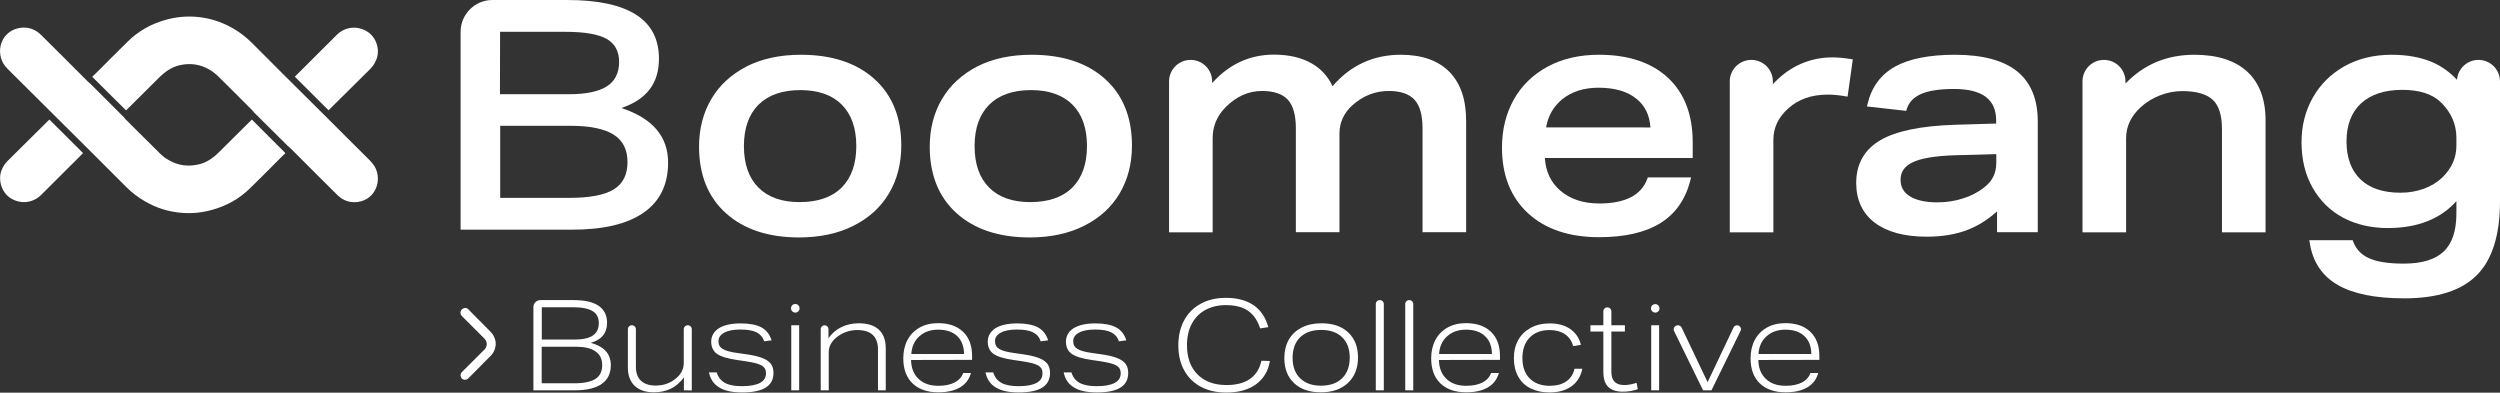 <?xml version="1.0" encoding="utf-8"?>
<!-- Generator: Adobe Illustrator 28.1.0, SVG Export Plug-In . SVG Version: 6.00 Build 0)  -->
<svg version="1.1" id="Laag_1" xmlns="http://www.w3.org/2000/svg" xmlns:xlink="http://www.w3.org/1999/xlink" x="0px" y="0px"
	 viewBox="0 0 1995.2 313.4" style="enable-background:new 0 0 1995.2 313.4;" xml:space="preserve">
<rect x="0" y="0" width="1995.2" height="313.4" fill="#333333" stroke="none"/>
<style type="text/css">
	.st0{fill:#FFFFFF;}
</style>
<g>
	<g>
		<path class="st0" d="M697.8,63c-14.2-12.8-33.9-19.3-58.6-19.3c-16.5,0-31.1,3.1-43.3,9.3C583.7,59.3,574.2,68,567.7,79
			c-6.5,11-9.8,23.8-9.8,38.1c0,22.4,7.2,40.3,21.5,53.1c14.2,12.8,33.8,19.3,58.3,19.3c16.5,0,31.1-3.1,43.4-9.3
			c12.4-6.2,21.9-14.9,28.4-25.9c6.5-11,9.8-23.8,9.8-38.1C719.3,93.7,712.1,75.8,697.8,63L697.8,63z M683.4,116.6
			c0,14.3-4,25.4-11.7,33.1c-7.8,7.7-19.1,11.6-33.5,11.6s-25.2-3.9-32.9-11.6c-7.7-7.7-11.6-18.8-11.6-33.1s4-25.4,11.7-33.1
			c7.8-7.7,19-11.6,33.3-11.6s25.4,3.9,33.1,11.6C679.5,91.2,683.4,102.3,683.4,116.6z"/>
		<path class="st0" d="M881.9,63c-14.2-12.8-33.9-19.3-58.6-19.3c-16.5,0-31.1,3.1-43.3,9.3C767.8,59.3,758.3,68,751.8,79
			c-6.5,11-9.8,23.8-9.8,38.1c0,22.4,7.2,40.3,21.5,53.1c14.2,12.8,33.8,19.3,58.3,19.3c16.5,0,31.1-3.1,43.4-9.3
			c12.4-6.2,21.9-14.9,28.4-25.9c6.5-11,9.8-23.8,9.8-38.1C903.4,93.7,896.2,75.8,881.9,63L881.9,63z M867.5,116.6
			c0,14.3-4,25.4-11.7,33.1c-7.8,7.7-19.1,11.6-33.5,11.6s-25.2-3.9-32.9-11.6c-7.7-7.7-11.6-18.8-11.6-33.1s4-25.4,11.7-33.1
			c7.8-7.7,19-11.6,33.3-11.6s25.4,3.9,33.1,11.6C863.6,91.2,867.5,102.3,867.5,116.6z"/>
		<path class="st0" d="M1156.8,57.4c-8.9-9.1-22-13.7-38.9-13.7c-21.9,0-40.2,8.5-54.4,25.1c-3.7-7.8-9.2-13.9-16.5-18.1
			c-8.2-4.7-18.3-7.1-30.3-7.1c-19.2,0-35.8,7.6-49.3,22.7V65c0-9.5-7.7-17.2-17.2-17.2S933,55.5,933,65v120.4h34.8v-75.2
			c0-9.5,3.5-17.8,10.5-24.8c8.5-8.5,18.2-12.8,28.9-12.8c9.5,0,16.4,2.4,20.6,7c4.3,4.7,6.4,12.4,6.4,22.8v82.9h34.8v-79
			c0-4.2,0.9-8.2,2.6-12c1.8-3.8,4.3-7.2,7.5-10.1c8.5-7.7,18.3-11.6,29.2-11.6c9.5,0,16.4,2.4,20.6,7c4.3,4.7,6.4,12.4,6.4,22.8
			v82.9h34.8V97C1170.2,79.8,1165.7,66.5,1156.8,57.4L1156.8,57.4z"/>
		<path class="st0" d="M1331.2,62.1c-13.1-12.2-31.6-18.4-55.2-18.4c-15.5,0-29.3,3.2-40.9,9.5c-11.7,6.3-20.8,15.2-27,26.3
			c-6.2,11.1-9.4,24-9.4,38.3c0,22.1,7,39.7,20.8,52.4c13.8,12.7,32.8,19.1,56.7,19.1c20.3,0,36.7-3.7,48.7-11.1
			c12.1-7.4,20.2-18.9,24.1-34.1l0.6-2.5h-34.5l-0.5,1.3c-2.4,6.4-6.7,11.2-13,14.5c-6.4,3.3-14.9,5-25.1,5
			c-13,0-23.5-3.5-31.4-10.4c-7.4-6.4-11.5-15.1-12.2-25.9h118v-12.8C1350.9,91.6,1344.3,74.3,1331.2,62.1L1331.2,62.1z
			 M1233.9,101.7c1.6-9.3,6-16.9,12.9-22.5c7.6-6.1,17.3-9.2,28.9-9.2c13,0,23.2,3,30.4,8.9c6.8,5.5,10.4,13,11.1,22.8L1233.9,101.7
			L1233.9,101.7z"/>
		<path class="st0" d="M1476.9,47.1c-5.6-0.9-10.5-1.3-14.7-1.3c-9.8,0-19.3,2.2-28,6.6c-7.2,3.6-13.6,8.6-19.3,14.8V65
			c0-9.5-7.7-17.2-17.2-17.2s-17.2,7.7-17.2,17.2v120.4h34.8v-73.9c0-9.6,3.9-17.8,11.9-25c8-7.3,18.6-11,31.5-11
			c4.2,0,8.8,0.4,13.8,1.3l2,0.3l0.3-2l3.6-25.7l0.3-2L1476.9,47.1L1476.9,47.1z"/>
		<path class="st0" d="M1609.9,57c-10.8-8.8-27.6-13.3-49.7-13.3c-20.4,0-36.5,3.2-47.7,9.4c-11.4,6.3-18.8,16.3-22,29.7l-0.5,2.2
			l2.2,0.2l27.5,3.1l1.6,0.2l0.5-1.6c1.7-5.3,5.4-9.2,11.2-11.8c6-2.7,14.8-4.1,26.2-4.1c22.8,0,33.9,8.2,33.9,25.2v2.4l-33.5,1
			c-26.6,0.9-46.4,5-58.8,12.2c-12.8,7.5-19.4,19-19.4,34.2c0,13.6,5,24.3,14.9,31.8c9.7,7.3,23.6,11.1,41.3,11.1
			c12.7,0,23.9-1.9,33.3-5.7c8.1-3.2,15.8-8.1,22.9-14.5v16.6h32.5V97.8C1626.5,79.6,1620.9,65.9,1609.9,57L1609.9,57z M1593.2,123
			v6.9c0,8.3-3.2,14.8-9.7,19.7c-4.8,3.8-10.5,6.8-17,8.8c-6.5,2.1-13.4,3.1-20.6,3.1c-9.3,0-16.7-1.7-21.8-4.9
			c-4.9-3.1-7.3-7.4-7.3-13.1c0-6.2,3.1-10.8,9.5-13.9c6.8-3.3,18.2-5.2,34-5.7C1560.3,124,1593.2,123,1593.2,123z"/>
		<path class="st0" d="M1793.6,57.3c-9.7-9-23.9-13.6-42.3-13.6c-22,0-40.4,7.7-55,23V65c0-9.5-7.7-17.2-17.2-17.2
			S1662,55.5,1662,65v120.4h34.8v-74.9c0-9.4,3.7-17.5,11.4-24.7c4.4-4.1,9.6-7.3,15.4-9.6c5.8-2.3,11.9-3.5,18.1-3.5
			c11.2,0,19.4,2.4,24.3,7c4.9,4.6,7.3,12.4,7.3,23.1v82.6h34.8V97.1C1808.3,79.8,1803.4,66.4,1793.6,57.3L1793.6,57.3z"/>
		<path class="st0" d="M1978,47.8c-9,0-16.5,7-17.1,15.9c-5.8-6.2-12.5-11-20-14.2c-9-3.8-19.9-5.8-32.2-5.8
			c-14.2,0-26.8,3.1-37.7,9.2c-10.9,6.2-19.4,14.6-25.3,25.2c-5.9,10.5-8.9,22.4-8.9,35.4c0,13.8,3,26.1,8.9,36.4
			c5.9,10.4,14.1,18.4,24.4,23.9c10.3,5.4,22.2,8.2,35.5,8.2c23.7,0,42.1-7.2,54.8-21.5v10c0,13.7-3.4,23.9-10.2,30.3
			c-6.8,6.4-17.5,9.6-31.8,9.6c-12,0-21.3-1.4-27.7-4.3c-6.2-2.8-10.3-7.1-12.6-13.1l-0.5-1.3H1843l0.4,2.3
			c2.3,14.9,9.8,26.2,22.3,33.4c12.2,7.1,30.1,10.7,53.1,10.7c26.3,0,45.8-6.2,58-18.6c12.2-12.3,18.4-32.1,18.4-58.7V65
			C1995.2,55.5,1987.5,47.8,1978,47.8L1978,47.8z M1960.4,109.9v6.4c0,9.7-3.8,18.2-11.4,25.5c-3.9,3.7-8.8,6.7-14.5,8.8
			c-5.7,2.1-12.1,3.2-18.8,3.2c-13.8,0-24.5-3.6-31.9-10.7c-7.3-7.1-11.1-17.2-11.1-30.2s3.9-23.3,11.6-30.4
			c7.7-7.1,18.8-10.8,32.9-10.8s24.5,3.5,31.4,10.5C1956.4,90.1,1960.4,99.4,1960.4,109.9L1960.4,109.9z"/>
	</g>
	<g>
		<path class="st0" d="M425.7,311.5v-66.4c0-3.1,2.5-5.6,5.6-5.6h26.6c8.8,0,15.4,1.5,19.9,4.6c4.5,3.1,6.7,7.6,6.7,13.5
			c0,4.1-1.1,7.5-3.3,10.2c-2.2,2.7-5.5,4.6-9.8,5.8c5.2,1.4,9.2,3.5,12,6.5c2.7,3,4.1,6.8,4.1,11.3c0,6.6-2.4,11.6-7.3,15
			c-4.8,3.4-12,5.1-21.4,5.1L425.7,311.5L425.7,311.5z M458.5,271c6.5,0,11.4-1.1,14.6-3.2c3.2-2.1,4.8-5.5,4.8-9.9
			s-1.6-7.6-4.9-9.6s-8.5-3.1-15.5-3.1h-25.1V271L458.5,271L458.5,271z M458.3,305.9c7.7,0,13.3-1.2,16.9-3.5s5.4-6,5.4-11
			s-1.8-8.5-5.4-11s-8.9-3.7-15.9-3.7h-27v29.2H458.3L458.3,305.9z"/>
		<path class="st0" d="M545.8,311.5v-10.3c-2.8,3.9-6.2,6.9-10.2,8.9c-4.1,2-8.6,3-13.7,3c-6.6,0-11.7-1.7-15.3-5.1
			c-3.6-3.4-5.5-8.3-5.5-14.6v-30.6c0-1.8,1.4-3.2,3.2-3.2l0,0c1.8,0,3.2,1.4,3.2,3.2v29.7c0,5,1.3,8.8,4,11.3
			c2.7,2.6,6.6,3.9,11.8,3.9c6.1,0,11.4-1.8,15.8-5.4c2.2-1.7,3.8-3.6,4.9-5.7c1.1-2.1,1.7-4.3,1.7-6.6v-27.2c0-1.8,1.4-3.2,3.2-3.2
			l0,0c1.8,0,3.2,1.4,3.2,3.2v48.8L545.8,311.5L545.8,311.5z"/>
		<path class="st0" d="M609.9,272.4c-1.1-3.3-3.2-5.7-6.2-7.2s-7.2-2.2-12.8-2.2s-9.8,0.8-12.9,2.5s-4.6,3.9-4.6,6.8
			s1.1,4.8,3.4,6.2c2.2,1.4,6.3,2.5,12.2,3.3l6.5,0.9c5.6,0.8,9.9,1.8,13.1,3.1c3.1,1.2,5.3,2.8,6.7,4.7s2,4.3,2,7.2
			c0,10.4-8.3,15.5-25,15.5c-7.9,0-14-1.3-18.3-4c-4.4-2.6-7.1-6.7-8.2-12h6.2c1.1,3.8,3.3,6.6,6.6,8.4c3.3,1.8,7.8,2.6,13.8,2.6
			s10.9-0.9,14.1-2.6c3.2-1.7,4.8-4.2,4.8-7.6c0-1.6-0.3-2.9-0.9-3.9c-0.6-1-1.6-1.9-2.9-2.6c-1.3-0.7-3.1-1.3-5.1-1.8
			c-2.1-0.5-4.7-1-8-1.5l-6.2-0.9c-7.6-1.1-12.9-2.7-16-4.9c-3.1-2.2-4.6-5.5-4.6-9.8s2.1-8.1,6.2-10.7c4.1-2.5,9.9-3.8,17.2-3.8
			s12.8,1.1,16.7,3.2c3.9,2.1,6.6,5.6,8.1,10.3L609.9,272.4L609.9,272.4z"/>
		<path class="st0" d="M631.3,246.1v-0.1c0-1.9,1.5-3.4,3.4-3.4l0,0c1.9,0,3.4,1.5,3.4,3.4v0.1c0,1.9-1.5,3.4-3.4,3.4l0,0
			C632.8,249.4,631.3,247.9,631.3,246.1z M631.5,311.5v-51.9h6.3v51.9H631.5z"/>
		<path class="st0" d="M700.7,311.5v-32.5c0-10.4-5.5-15.6-16.6-15.6c-3,0-6,0.5-8.8,1.5s-5.3,2.4-7.4,4.1
			c-4.4,3.5-6.5,7.5-6.5,12.1v30.4H655v-48.8c0-1.7,1.4-3.1,3.1-3.1l0,0c1.7,0,3.1,1.4,3.1,3.1v7.2c2.7-3.8,6.1-6.8,10.2-8.8
			c4.1-2,8.8-3.1,13.9-3.1c7.1,0,12.4,1.7,16.1,5.1c3.7,3.4,5.5,8.4,5.5,15v33.4L700.7,311.5L700.7,311.5z"/>
		<path class="st0" d="M727.1,287.3c0.1,6.4,2.1,11.4,6,15.1c3.9,3.7,9.1,5.5,15.8,5.5c5.2,0,9.5-0.9,12.9-2.6
			c3.4-1.8,5.7-4.3,6.9-7.6h6.2c-1.4,5-4.3,8.9-8.8,11.5c-4.4,2.6-10.2,3.9-17.3,3.9c-8.7,0-15.6-2.4-20.5-7.1s-7.4-11.4-7.4-20
			c0-5.5,1.1-10.4,3.3-14.6c2.2-4.2,5.4-7.5,9.6-9.9s9.2-3.6,14.9-3.6c8.5,0,15.1,2.3,19.9,6.9c4.8,4.6,7.2,11,7.2,19.3v3.1
			L727.1,287.3L727.1,287.3z M769.4,282.5c-0.1-6.1-1.9-10.9-5.5-14.3c-3.6-3.4-8.7-5.1-15.2-5.1c-6.1,0-11.1,1.8-15,5.3
			c-3.9,3.5-6,8.2-6.4,14.1L769.4,282.5L769.4,282.5z"/>
		<path class="st0" d="M830.6,272.4c-1.1-3.3-3.2-5.7-6.2-7.2s-7.2-2.2-12.8-2.2s-9.8,0.8-12.9,2.5s-4.6,3.9-4.6,6.8
			s1.1,4.8,3.4,6.2c2.2,1.4,6.3,2.5,12.2,3.3l6.5,0.9c5.6,0.8,9.9,1.8,13.1,3.1c3.1,1.2,5.3,2.8,6.7,4.7s2,4.3,2,7.2
			c0,10.4-8.3,15.5-25,15.5c-7.9,0-14-1.3-18.3-4c-4.4-2.6-7.1-6.7-8.2-12h6.2c1.1,3.8,3.3,6.6,6.6,8.4c3.3,1.8,7.8,2.6,13.8,2.6
			s10.9-0.9,14.1-2.6c3.2-1.7,4.8-4.2,4.8-7.6c0-1.6-0.3-2.9-0.9-3.9c-0.6-1-1.6-1.9-2.9-2.6c-1.3-0.7-3.1-1.3-5.1-1.8
			c-2.1-0.5-4.7-1-8-1.5l-6.2-0.9c-7.6-1.1-12.9-2.7-16-4.9c-3.1-2.2-4.6-5.5-4.6-9.8s2.1-8.1,6.2-10.7c4.1-2.5,9.9-3.8,17.2-3.8
			s12.8,1.1,16.7,3.2c3.9,2.1,6.6,5.6,8.1,10.3L830.6,272.4L830.6,272.4z"/>
		<path class="st0" d="M893,272.4c-1.1-3.3-3.2-5.7-6.2-7.2s-7.2-2.2-12.8-2.2s-9.8,0.8-12.9,2.5s-4.6,3.9-4.6,6.8s1.1,4.8,3.4,6.2
			c2.2,1.4,6.3,2.5,12.2,3.3l6.5,0.9c5.6,0.8,9.9,1.8,13.1,3.1c3.1,1.2,5.3,2.8,6.7,4.7s2,4.3,2,7.2c0,10.4-8.3,15.5-25,15.5
			c-7.9,0-14-1.3-18.3-4c-4.4-2.6-7.1-6.7-8.2-12h6.2c1.1,3.8,3.3,6.6,6.6,8.4c3.3,1.8,7.8,2.6,13.8,2.6s10.9-0.9,14.1-2.6
			c3.2-1.7,4.8-4.2,4.8-7.6c0-1.6-0.3-2.9-0.9-3.9c-0.6-1-1.6-1.9-2.9-2.6c-1.3-0.7-3.1-1.3-5.1-1.8c-2.1-0.5-4.7-1-8-1.5l-6.2-0.9
			c-7.6-1.1-12.9-2.7-16-4.9c-3.1-2.2-4.6-5.5-4.6-9.8s2.1-8.1,6.2-10.7c4.1-2.5,9.9-3.8,17.2-3.8s12.8,1.1,16.7,3.2
			c3.9,2.1,6.6,5.6,8.1,10.3L893,272.4L893,272.4z"/>
		<path class="st0" d="M1013.5,288.1c-1.3,8-5.1,14.2-11.1,18.6s-14,6.6-23.7,6.6c-7.7,0-14.4-1.5-20.1-4.5s-10.2-7.3-13.4-13
			c-3.2-5.7-4.8-12.4-4.8-20.2c0-7.4,1.5-14,4.5-19.7c3-5.7,7.4-10.2,13.2-13.4c5.8-3.2,12.5-4.8,20.3-4.8c9,0,16.4,2,22.1,5.9
			s9.6,9.8,11.7,17.5l-6.5,1c-2.1-6.4-5.3-11.1-9.7-14.1c-4.4-3-10.3-4.5-17.6-4.5c-6.2,0-11.6,1.3-16.3,3.8
			c-4.7,2.5-8.3,6.2-10.9,11s-3.9,10.6-3.9,17.2c0,9.9,2.8,17.7,8.4,23.3s13.2,8.5,23,8.5c7.9,0,14.2-1.6,18.9-4.9
			c4.7-3.3,7.7-8.1,9.1-14.5L1013.5,288.1L1013.5,288.1z"/>
		<path class="st0" d="M1083.8,285.3c0,8.5-2.7,15.3-8,20.3c-5.3,5-12.6,7.5-21.6,7.5s-16.2-2.4-21.4-7.3
			c-5.2-4.9-7.8-11.6-7.8-20.1c0-5.5,1.2-10.4,3.5-14.5c2.3-4.2,5.8-7.4,10.2-9.7s9.8-3.5,15.9-3.5c9.1,0,16.2,2.4,21.4,7.3
			C1081.2,270.2,1083.8,276.9,1083.8,285.3L1083.8,285.3z M1077.2,285.4c0-6.9-2-12.3-6-16.2c-4-3.9-9.6-5.9-16.8-5.9
			s-12.8,2-16.8,5.9s-6,9.4-6,16.4s2,12.4,6,16.3s9.6,5.9,16.7,5.9s12.8-2,16.8-5.9C1075.1,298,1077.2,292.5,1077.2,285.4
			L1077.2,285.4z"/>
		<path class="st0" d="M1098,311.5v-68.8c0-1.8,1.4-3.2,3.2-3.2l0,0c1.8,0,3.2,1.4,3.2,3.2v68.8H1098L1098,311.5z"/>
		<path class="st0" d="M1121.5,311.5v-68.8c0-1.8,1.4-3.2,3.2-3.2l0,0c1.8,0,3.2,1.4,3.2,3.2v68.8H1121.5L1121.5,311.5z"/>
		<path class="st0" d="M1148.4,287.3c0.1,6.4,2.1,11.4,6,15.1c3.9,3.7,9.1,5.5,15.8,5.5c5.2,0,9.5-0.9,12.9-2.6
			c3.4-1.8,5.7-4.3,6.9-7.6h6.2c-1.4,5-4.3,8.9-8.8,11.5c-4.4,2.6-10.2,3.9-17.3,3.9c-8.7,0-15.6-2.4-20.5-7.1
			c-4.9-4.7-7.4-11.4-7.4-20c0-5.5,1.1-10.4,3.3-14.6s5.4-7.5,9.6-9.9s9.2-3.6,14.9-3.6c8.5,0,15.1,2.3,19.9,6.9
			c4.8,4.6,7.2,11,7.2,19.3v3.1L1148.4,287.3L1148.4,287.3z M1190.7,282.5c-0.1-6.1-1.9-10.9-5.6-14.3c-3.6-3.4-8.7-5.1-15.2-5.1
			c-6.1,0-11.1,1.8-15,5.3c-3.9,3.5-6,8.2-6.4,14.1L1190.7,282.5L1190.7,282.5z"/>
		<path class="st0" d="M1262.8,294.2c-1.1,6-3.9,10.6-8.5,14c-4.6,3.3-10.5,5-17.7,5c-5.7,0-10.7-1.1-15-3.2
			c-4.3-2.1-7.6-5.3-9.9-9.4s-3.5-9-3.5-14.7s1.1-10.2,3.4-14.4c2.3-4.2,5.6-7.4,9.9-9.8c4.3-2.4,9.4-3.6,15.3-3.6
			c6.6,0,12.1,1.5,16.4,4.5s7.2,7.2,8.5,12.6l-6.2,1c-1.1-4.1-3.3-7.3-6.6-9.5s-7.3-3.3-12.2-3.3c-6.7,0-12,2-15.9,6
			s-5.8,9.5-5.8,16.4s1.9,12.3,5.8,16.2c3.9,3.9,9.2,5.9,16,5.9c5.4,0,9.8-1.2,13.2-3.5c3.4-2.4,5.6-5.7,6.6-10.1H1262.8
			L1262.8,294.2z"/>
		<path class="st0" d="M1307.1,310.6c-3.7,1.3-7.6,2-11.8,2c-5.4,0-9.3-1.3-11.9-3.9s-3.8-6.7-3.8-12.1v-32h-10.3v-5h10.3v-11.1
			c0-1.8,1.4-3.2,3.2-3.2l0,0c1.8,0,3.2,1.4,3.2,3.2v11.1h10.8v5h-10.8v32.3c0,6.9,3.4,10.4,10.3,10.4c3.1,0,6.3-0.6,9.8-1.8
			L1307.1,310.6L1307.1,310.6z"/>
		<path class="st0" d="M1317.6,246.1L1317.6,246.1c0-1.9,1.5-3.4,3.4-3.4l0,0c1.9,0,3.4,1.5,3.4,3.4l0,0c0,1.9-1.5,3.4-3.4,3.4l0,0
			C1319.1,249.4,1317.6,247.9,1317.6,246.1z M1317.8,311.5v-51.9h6.3v51.9H1317.8z"/>
		<path class="st0" d="M1359.2,311.5l-23.1-47.2c-1.1-2.2,0.5-4.7,3-4.7l0,0c1.3,0,2.4,0.7,3,1.9l20.7,43.5l20.7-43.6
			c0.5-1.1,1.6-1.8,2.8-1.8l0,0c2.3,0,3.9,2.5,2.8,4.5l-23.2,47.4L1359.2,311.5L1359.2,311.5z"/>
		<path class="st0" d="M1403.3,287.3c0.1,6.4,2.1,11.4,6,15.1c3.9,3.7,9.1,5.5,15.8,5.5c5.2,0,9.5-0.9,12.9-2.6
			c3.4-1.8,5.7-4.3,6.9-7.6h6.2c-1.4,5-4.3,8.9-8.8,11.5c-4.4,2.6-10.2,3.9-17.3,3.9c-8.7,0-15.6-2.4-20.5-7.1
			c-4.9-4.7-7.4-11.4-7.4-20c0-5.5,1.1-10.4,3.3-14.6s5.4-7.5,9.6-9.9s9.2-3.6,14.9-3.6c8.5,0,15.1,2.3,19.9,6.9
			c4.8,4.6,7.2,11,7.2,19.3v3.1L1403.3,287.3L1403.3,287.3z M1445.6,282.5c-0.1-6.1-1.9-10.9-5.6-14.3c-3.6-3.4-8.7-5.1-15.2-5.1
			c-6.1,0-11.1,1.8-15,5.3c-3.9,3.5-6,8.2-6.4,14.1L1445.6,282.5L1445.6,282.5z"/>
	</g>
	<g>
		<path class="st0" d="M39.4,95.4c-11.1,11-22.3,22.1-33.4,33.1c-2,2-3.5,4.4-4.6,7c-3.3,7.7-0.2,17.9,6.8,22.5
			c7.9,5.1,17.8,4.3,24.6-2.4c11.2-11.1,22.3-22.3,33.5-33.4L39.4,95.4L39.4,95.4z"/>
		<path class="st0" d="M299.1,133c-1-1.7-2.3-3.3-3.7-4.7c-11.9-11.9-23.9-23.8-35.8-35.7l-31.4-31.2c-9.1-9.1-18.2-18.1-27.2-27.2
			c-4.4-4.4-9.3-8.2-14.6-11.3c-9.4-5.5-19.4-8.7-30.2-9.5c-8-0.6-16,0.2-23.8,2.4c-11.7,3.2-21.9,8.9-30.5,17.4
			c-8.1,7.9-16,15.9-24,23.9c-1.4,1.4-2.8,2.8-4.3,4.2l27,26.8l0.3-0.3c8.7-8.6,17.3-17.2,26-25.8c4.7-4.7,10-8.5,16.7-10
			c8.2-1.8,15.9-0.8,23.2,3.4c2.4,1.3,4.6,3,6.6,4.8c9.4,9.2,18.7,18.6,28.1,28c0.4,0.4,0.8,0.9,1.4,1.7l26.6,26.4
			c0.8,0.7,1.6,1.3,2.3,2c7.2,7.2,14.4,14.4,21.6,21.6c5.2,5.2,10.4,10.4,15.7,15.6c4.5,4.5,10,6.5,16.4,5.7
			C299.8,159.2,305.2,144,299.1,133L299.1,133z"/>
		<path class="st0" d="M293.4,25.4c-7.9-5.1-17.8-4.3-24.6,2.4c-11.2,11.1-22.4,22.3-33.5,33.4L262.2,88
			c11.1-11,22.3-22.1,33.4-33.1c2-2,3.5-4.4,4.6-7C303.6,40.2,300.5,29.9,293.4,25.4L293.4,25.4z"/>
		<path class="st0" d="M201,95.4l-0.2,0.2c-8.7,8.6-17.3,17.2-26,25.8c-4.7,4.7-10,8.5-16.7,9.9c-8.2,1.8-15.9,0.8-23.2-3.4
			c-2.4-1.3-4.6-2.9-6.6-4.8c-9.4-9.2-18.7-18.6-28.1-27.9c-0.4-0.4-0.8-0.9-1.4-1.7L72.4,67.1c-0.8-0.7-1.6-1.3-2.3-2
			C62.9,58,55.7,50.7,48.5,43.5C43.2,38.3,38,33.1,32.8,27.9c-4.5-4.5-10-6.5-16.4-5.7C1.8,24.2-3.6,39.3,2.5,50.4
			c1,1.7,2.3,3.3,3.7,4.7C18.1,66.9,30,78.8,42,90.7l31.4,31.2c9.1,9.1,18.2,18.1,27.2,27.2c4.4,4.4,9.3,8.2,14.6,11.3
			c9.3,5.5,19.4,8.7,30.2,9.5c8,0.6,16-0.2,23.8-2.4c11.7-3.2,21.9-8.9,30.5-17.4c8.1-7.9,16-15.9,24-23.9c1.4-1.3,2.7-2.7,4.1-4
			L201,95.4L201,95.4z"/>
	</g>
	<path class="st0" d="M368.1,247.5c-1,1.5-0.8,3.4,0.5,4.7c2.3,2.3,4.6,4.6,7,7c0.1,0.1,0.3,0.3,0.4,0.4l5.5,5.5
		c1.6,1.6,3.3,3.3,4.9,4.9c0.9,0.9,1.6,1.9,1.9,3.2c0.4,1.5,0.1,3-0.6,4.4c-0.3,0.5-0.6,0.9-0.9,1.2c-1.8,1.8-3.5,3.5-5.3,5.3
		c-0.1,0.1-0.2,0.1-0.3,0.3l-5,5c-0.1,0.1-0.2,0.3-0.4,0.4c-1.4,1.4-2.7,2.7-4.1,4.1c-1,1-2,2-3,3c-0.9,0.9-1.2,1.9-1.1,3.1
		c0.4,2.8,3.2,3.8,5.3,2.6c0.3-0.2,0.6-0.4,0.9-0.7c2.3-2.3,4.5-4.5,6.8-6.8l5.9-6c1.7-1.7,3.4-3.5,5.2-5.2c0.8-0.8,1.5-1.8,2.1-2.8
		c1-1.8,1.6-3.7,1.8-5.7c0.1-1.5,0-3-0.5-4.5c-0.6-2.2-1.7-4.1-3.3-5.8c-1.5-1.5-3-3-4.5-4.6c-0.4-0.4-0.7-0.7-1.1-1.1l-5.2-5.2
		c-2.4-2.4-4.9-4.9-7.3-7.4c-0.4-0.4-0.8-0.7-1.3-0.9C370.9,245.5,369,246.1,368.1,247.5L368.1,247.5z"/>
</g>
<path class="st0" d="M495.9,86.2c20-6.7,30-19.7,30-39.2C526,15.6,501.5,0,452.5,0H393c-14,0-25.4,11.4-25.4,25.4v157.9h88.8
	c25.2,0,44.2-4.5,57.3-13.6c13-9.1,19.5-22.4,19.5-39.9C533.2,108.9,520.8,94.4,495.9,86.2L495.9,86.2z M399.1,25.4h52.4
	c15.1,0,25.9,1.9,32.6,5.6c6.7,3.8,10,9.9,10,18.5s-3.3,15.4-9.9,19.5c-6.6,4.1-16.6,6.2-30.2,6.2h-55L399.1,25.4L399.1,25.4z
	 M489.9,151.1c-7.3,4.5-19,6.8-35,6.8h-55.7v-57.5h56.2c15.6,0,27,2.4,34.4,7.1c7.4,4.7,11,12,11,21.9S497.2,146.6,489.9,151.1
	L489.9,151.1z"/>
</svg>
